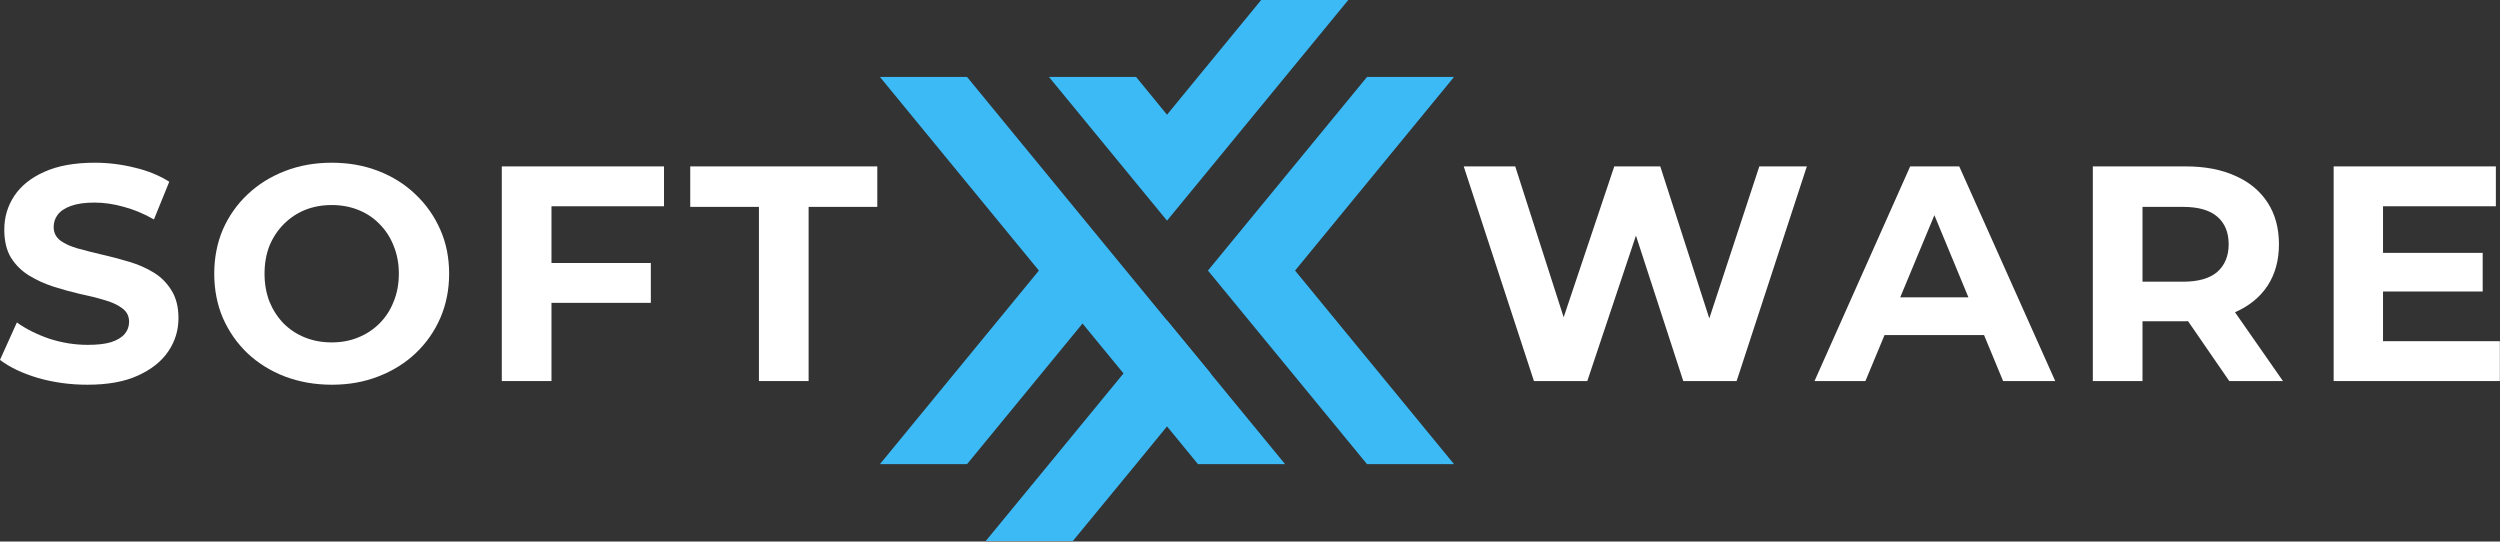 <svg width="7502" height="1625" viewBox="0 0 7502 1625" fill="none" xmlns="http://www.w3.org/2000/svg">
<rect x="0" y="0" width="7502" height="1625" fill="#333333" stroke="none"/>
<mask id="mask0_14_15" style="mask-type:luminance" maskUnits="userSpaceOnUse" x="2640" y="220" width="763" height="1184">
<path d="M2640.01 220.034H3402.4V1403.77H2640.01V220.034Z" fill="white"/>
</mask>
<g mask="url(#mask0_14_15)">
<path d="M3378.94 811.904L2901.88 230.862H2640.46L3117.52 811.904L2640.46 1392.83H2901.88L3378.94 811.904Z" fill="#3BBAF6"/>
</g>
<mask id="mask1_14_15" style="mask-type:luminance" maskUnits="userSpaceOnUse" x="3604" y="220" width="769" height="1184">
<path d="M3604.5 220.034H4372.08V1403.77H3604.5V220.034Z" fill="white"/>
</mask>
<g mask="url(#mask1_14_15)">
<path d="M4102.2 230.862L3624.8 811.904L4102.2 1392.83H4363.28L3886.22 811.904L4363.28 230.862H4102.2Z" fill="#3BBAF6"/>
</g>
<mask id="mask2_14_15" style="mask-type:luminance" maskUnits="userSpaceOnUse" x="3142" y="0" width="925" height="682">
<path d="M3142.55 0H4066.45V681.98H3142.55V0Z" fill="white"/>
</mask>
<g mask="url(#mask2_14_15)">
<path d="M3501.98 662.131L3856.34 230.861L4045.92 0H3784.5L3594.91 230.861L3501.98 344.204L3409.16 230.861H3147.74L3501.98 662.131Z" fill="#3BBAF6"/>
</g>
<mask id="mask3_14_15" style="mask-type:luminance" maskUnits="userSpaceOnUse" x="2940" y="941" width="925" height="684">
<path d="M2940.45 941.825H3864.34V1624.03H2940.45V941.825Z" fill="white"/>
</mask>
<g mask="url(#mask3_14_15)">
<path d="M3501.98 961.561L3147.74 1392.83L2957.82 1623.69H3219.13L3409.16 1392.83L3501.98 1279.49L3594.91 1392.83H3856.34L3501.98 961.561Z" fill="#3BBAF6"/>
</g>
<path d="M3501.98 1279.49L3632.92 1120.36L3501.98 961.562L3378.94 811.903L3147.74 848.218L3501.98 1279.49Z" fill="#3BBAF6"/>
<path d="M262.247 1154.48C210.718 1154.48 161.336 1147.73 114.1 1134.24C66.865 1120.13 28.832 1102.03 0 1079.95L50.609 967.688C78.214 987.318 110.726 1003.57 148.146 1016.46C186.18 1028.73 224.52 1034.86 263.167 1034.86C292.612 1034.86 316.23 1032.1 334.02 1026.58C352.423 1020.44 365.919 1012.16 374.507 1001.73C383.095 991.306 387.389 979.344 387.389 965.848C387.389 948.671 380.641 935.176 367.146 925.361C353.65 914.932 335.86 906.651 313.776 900.516C291.692 893.768 267.154 887.634 240.163 882.113C213.785 875.978 187.1 868.617 160.109 860.029C133.731 851.441 109.5 840.399 87.416 826.903C65.332 813.407 47.235 795.617 33.126 773.533C19.63 751.45 12.882 723.231 12.882 688.878C12.882 652.072 22.697 618.639 42.328 588.58C62.571 557.908 92.63 533.677 132.504 515.887C172.991 497.484 223.6 488.282 284.331 488.282C324.818 488.282 364.692 493.19 403.952 503.005C443.213 512.207 477.872 526.316 507.931 545.333L461.923 658.513C431.864 641.337 401.805 628.761 371.746 620.786C341.688 612.198 312.243 607.904 283.411 607.904C254.579 607.904 230.961 611.278 212.558 618.026C194.155 624.774 180.966 633.668 172.991 644.71C165.016 655.139 161.029 667.408 161.029 681.517C161.029 698.08 167.777 711.576 181.272 722.004C194.768 731.819 212.558 739.794 234.642 745.929C256.726 752.063 280.957 758.197 307.335 764.332C334.326 770.466 361.011 777.521 387.389 785.496C414.381 793.47 438.919 804.206 461.003 817.701C483.086 831.197 500.876 848.987 514.372 871.071C528.481 893.155 535.536 921.067 535.536 954.806C535.536 990.999 525.414 1024.12 505.17 1054.18C484.927 1084.24 454.561 1108.47 414.074 1126.88C374.2 1145.28 323.591 1154.48 262.247 1154.48Z" fill="white"/>
<path d="M996.258 1154.48C945.342 1154.48 898.107 1146.2 854.553 1129.64C811.612 1113.07 774.191 1089.76 742.292 1059.7C711.007 1029.65 686.469 994.373 668.679 953.886C651.503 913.398 642.915 869.231 642.915 821.382C642.915 773.533 651.503 729.366 668.679 688.878C686.469 648.391 711.314 613.118 743.213 583.059C775.112 553.001 812.532 529.69 855.473 513.127C898.414 496.564 945.035 488.282 995.338 488.282C1046.25 488.282 1092.88 496.564 1135.2 513.127C1178.14 529.69 1215.26 553.001 1246.54 583.059C1278.44 613.118 1303.29 648.391 1321.08 688.878C1338.87 728.752 1347.76 772.92 1347.76 821.382C1347.76 869.231 1338.87 913.705 1321.08 954.806C1303.29 995.293 1278.44 1030.57 1246.54 1060.62C1215.26 1090.07 1178.14 1113.07 1135.2 1129.64C1092.88 1146.2 1046.56 1154.48 996.258 1154.48ZM995.338 1027.5C1024.17 1027.5 1050.55 1022.59 1074.47 1012.78C1099.01 1002.96 1120.48 988.852 1138.88 970.449C1157.29 952.045 1171.4 930.268 1181.21 905.117C1191.64 879.966 1196.85 852.054 1196.85 821.382C1196.85 790.71 1191.64 762.798 1181.21 737.647C1171.4 712.496 1157.29 690.719 1138.88 672.315C1121.09 653.912 1099.93 639.803 1075.39 629.988C1050.85 620.173 1024.17 615.265 995.338 615.265C966.506 615.265 939.821 620.173 915.283 629.988C891.359 639.803 870.195 653.912 851.792 672.315C833.389 690.719 818.973 712.496 808.544 737.647C798.729 762.798 793.822 790.71 793.822 821.382C793.822 851.441 798.729 879.352 808.544 905.117C818.973 930.268 833.082 952.045 850.872 970.449C869.275 988.852 890.746 1002.96 915.283 1012.78C939.821 1022.59 966.506 1027.5 995.338 1027.5Z" fill="white"/>
<path d="M1643.82 789.176H1953V908.798H1643.82V789.176ZM1654.87 1143.44H1505.8V499.324H1992.57V618.946H1654.87V1143.44Z" fill="white"/>
<path d="M2277.41 1143.44V620.786H2071.29V499.324H2632.59V620.786H2426.47V1143.44H2277.41Z" fill="white"/>
<path d="M4603.04 1143.44L4392.32 499.324H4546.91L4730.02 1069.83H4652.73L4844.13 499.324H4982.15L5166.18 1069.83H5091.65L5279.36 499.324H5421.99L5211.27 1143.44H5051.16L4888.29 642.87H4930.62L4763.15 1143.44H4603.04Z" fill="white"/>
<path d="M5444.99 1143.44L5732.08 499.324H5879.31L6167.32 1143.44H6010.89L5775.33 574.778H5834.22L5597.74 1143.44H5444.99ZM5588.54 1005.41L5628.11 892.235H5959.36L5999.85 1005.41H5588.54Z" fill="white"/>
<path d="M6280.16 1143.44V499.324H6558.97C6616.63 499.324 6666.32 508.833 6708.03 527.85C6749.75 546.253 6781.95 572.938 6804.65 607.904C6827.35 642.87 6838.7 684.584 6838.7 733.046C6838.7 780.895 6827.35 822.302 6804.65 857.268C6781.95 891.621 6749.75 917.999 6708.03 936.403C6666.32 954.806 6616.63 964.008 6558.97 964.008H6362.97L6429.22 898.676V1143.44H6280.16ZM6689.63 1143.44L6528.6 909.718H6687.79L6850.66 1143.44H6689.63ZM6429.22 915.239L6362.97 845.306H6550.69C6596.69 845.306 6631.05 835.491 6653.74 815.861C6676.44 795.617 6687.79 768.012 6687.79 733.046C6687.79 697.467 6676.44 669.862 6653.74 650.231C6631.05 630.601 6596.69 620.786 6550.69 620.786H6362.97L6429.22 549.933V915.239Z" fill="white"/>
<path d="M7139.91 758.811H7450.01V874.752H7139.91V758.811ZM7150.96 1023.82H7501.54V1143.44H7002.81V499.324H7489.58V618.946H7150.96V1023.82Z" fill="white"/>
</svg>
